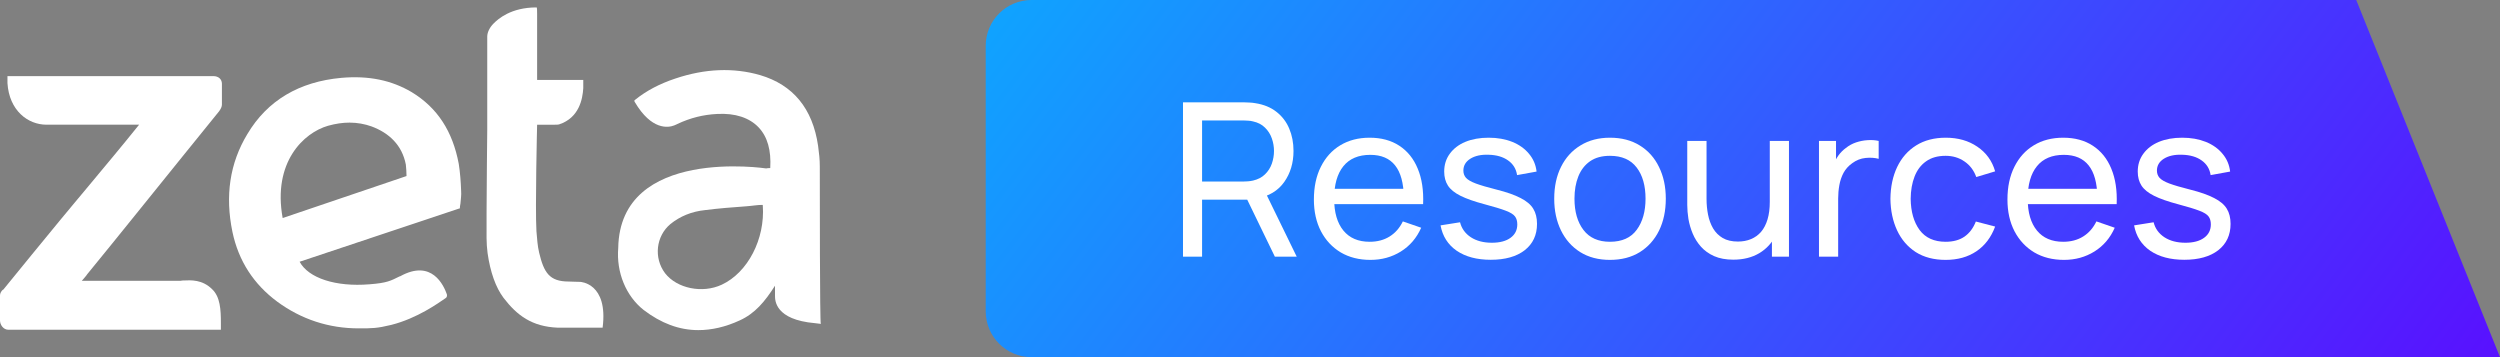 <svg width="196" height="28" viewBox="0 0 196 28" fill="none" xmlns="http://www.w3.org/2000/svg">
<rect x="0" y="0" width="196" height="28" fill="#808080" stroke="none"/>
<path fill-rule="evenodd" clip-rule="evenodd" d="M35.967 12.85C35.488 10.293 34.291 8.443 32.269 7.219C30.7 6.294 28.917 5.914 26.762 6.104C23.464 6.403 20.963 7.872 19.393 10.511C18.01 12.796 17.638 15.353 18.223 18.182C18.702 20.467 19.899 22.289 21.734 23.649C23.623 25.037 25.778 25.744 28.119 25.744C29.157 25.744 29.556 25.744 30.673 25.472C32.721 24.955 34.371 23.758 34.929 23.378C35.036 23.323 35.062 23.187 35.036 23.078C34.796 22.398 33.865 20.276 31.365 21.664H31.338C30.62 22.017 30.354 22.181 28.97 22.289C26.31 22.507 24.182 21.8 23.49 20.521L36.047 16.332V16.414C36.047 16.25 36.073 16.087 36.1 15.951C36.127 15.598 36.18 15.298 36.153 14.972C36.127 14.238 36.073 13.53 35.967 12.85V12.85ZM25.726 9.858C26.311 9.695 26.87 9.613 27.402 9.613C28.014 9.613 28.599 9.722 29.131 9.912C30.514 10.429 31.525 11.381 31.818 12.905C31.844 13.068 31.871 13.585 31.871 13.802L22.161 17.094C21.363 12.714 23.81 10.402 25.726 9.858V9.858Z" fill="white"/>
<path fill-rule="evenodd" clip-rule="evenodd" d="M14.366 12.197L17.185 8.715C17.318 8.525 17.398 8.362 17.398 8.198C17.398 7.654 17.398 7.001 17.398 6.566C17.398 6.213 17.132 5.968 16.733 5.968H0.851H0.585V6.512V6.512C0.718 8.661 2.181 9.776 3.645 9.776H10.907L10.774 9.939C9.55 11.463 8.273 12.986 7.05 14.455C6.597 14.999 6.119 15.57 5.666 16.114L4.762 17.202C3.299 18.998 1.756 20.847 0.266 22.697C0.266 22.697 0.239 22.724 0.213 22.724C0.133 22.806 0 22.942 0 23.187C0 23.622 0 24.22 0 24.683V25.118C0 25.472 0.266 25.853 0.665 25.853H17.318V25.336C17.318 24.275 17.265 23.268 16.627 22.67C15.855 21.908 14.977 21.963 14.392 21.99H14.339C14.259 21.99 14.179 22.017 14.153 22.017C14.126 22.017 14.126 22.017 14.126 22.017H6.411C6.571 21.827 6.757 21.636 6.837 21.5C9.311 18.481 11.812 15.352 14.366 12.197V12.197Z" fill="white"/>
<path fill-rule="evenodd" clip-rule="evenodd" d="M45.489 22.099V22.099C45.143 22.099 44.824 22.072 44.584 22.072V22.072C43.068 22.072 42.642 21.365 42.27 19.814C42.137 19.27 42.11 18.699 42.057 18.128C41.951 16.305 42.11 9.777 42.11 9.777H43.467C43.574 9.777 43.76 9.777 43.84 9.75C45.409 9.233 45.675 7.764 45.728 6.92V6.268H42.11V1.099C42.11 0.773 42.11 0.582 42.057 0.582C40.062 0.582 39.051 1.48 38.679 1.861C38.386 2.16 38.2 2.541 38.2 2.867V10.158C38.2 11.082 38.173 12.007 38.173 12.905C38.173 14.129 38.147 15.408 38.147 16.659C38.147 16.931 38.147 17.23 38.147 17.502C38.147 18.264 38.12 19.08 38.226 19.842C38.439 21.338 38.865 22.535 39.477 23.351C40.541 24.738 41.711 25.608 43.733 25.69V25.69C43.813 25.69 44.052 25.69 44.105 25.69H47.245C47.697 22.181 45.489 22.099 45.489 22.099V22.099Z" fill="white"/>
<path fill-rule="evenodd" clip-rule="evenodd" d="M64.272 13.042V13.042C64.272 12.498 64.219 12.036 64.139 11.437C63.713 8.499 62.17 6.65 59.59 5.888C57.515 5.289 55.28 5.371 52.939 6.16C51.715 6.568 50.678 7.112 49.8 7.819L49.72 7.901L49.773 8.01C51.077 10.213 52.38 10.023 52.859 9.832V9.832C52.912 9.805 52.992 9.778 53.045 9.751L53.099 9.723C54.136 9.234 55.147 8.989 56.211 8.935C57.648 8.853 58.765 9.234 59.483 9.995C60.175 10.73 60.468 11.791 60.388 13.178H60.361C60.255 13.178 60.175 13.178 60.069 13.205C60.069 13.205 48.603 11.464 48.47 19.435C48.31 21.366 49.082 23.216 50.465 24.304C51.822 25.337 53.232 25.881 54.748 25.881C55.785 25.881 56.876 25.637 57.993 25.12C59.191 24.576 59.962 23.651 60.76 22.4V23.189C60.76 23.542 60.76 25.066 63.899 25.337L64.352 25.392C64.272 25.337 64.272 14.946 64.272 13.042V13.042ZM56.585 22.32C55.069 23.027 53.074 22.619 52.142 21.422C51.238 20.225 51.424 18.511 52.568 17.559C53.313 16.961 54.217 16.58 55.282 16.471C56.346 16.335 57.41 16.253 58.527 16.172C58.953 16.145 59.352 16.063 59.777 16.063V16.063L59.804 16.09V16.117C59.99 18.729 58.633 21.367 56.585 22.32V22.32Z" fill="white"/>
<path d="M77.28 3.594C77.28 1.609 78.889 0 80.874 0H184.729L196 28H80.874C78.889 28 77.28 26.391 77.28 24.406V3.594Z" fill="url(#paint0_linear_828_2629)"/>
<path d="M171.246 20.367C170.165 20.367 169.277 20.131 168.582 19.661C167.893 19.185 167.47 18.521 167.313 17.669L168.843 17.426C168.966 17.919 169.249 18.311 169.691 18.602C170.134 18.888 170.683 19.031 171.338 19.031C171.96 19.031 172.447 18.902 172.8 18.644C173.153 18.387 173.33 18.036 173.33 17.594C173.33 17.336 173.271 17.129 173.153 16.972C173.036 16.809 172.792 16.658 172.422 16.518C172.058 16.378 171.506 16.21 170.767 16.014C169.966 15.801 169.336 15.58 168.876 15.35C168.417 15.12 168.089 14.854 167.893 14.552C167.697 14.249 167.599 13.882 167.599 13.451C167.599 12.919 167.745 12.454 168.036 12.056C168.327 11.653 168.733 11.342 169.254 11.123C169.781 10.905 170.392 10.796 171.086 10.796C171.775 10.796 172.391 10.905 172.935 11.123C173.478 11.342 173.915 11.653 174.246 12.056C174.582 12.454 174.781 12.919 174.842 13.451L173.313 13.728C173.24 13.241 173.005 12.857 172.607 12.577C172.215 12.297 171.708 12.149 171.086 12.132C170.498 12.109 170.019 12.213 169.649 12.443C169.285 12.672 169.103 12.983 169.103 13.375C169.103 13.594 169.17 13.782 169.305 13.938C169.445 14.095 169.7 14.244 170.069 14.384C170.445 14.524 170.988 14.684 171.7 14.863C172.501 15.064 173.131 15.286 173.59 15.527C174.055 15.762 174.386 16.042 174.582 16.367C174.778 16.686 174.876 17.081 174.876 17.552C174.876 18.426 174.554 19.115 173.91 19.619C173.265 20.117 172.377 20.367 171.246 20.367Z" fill="white"/>
<path d="M161.821 20.375C160.93 20.375 160.151 20.179 159.484 19.787C158.823 19.389 158.308 18.837 157.938 18.132C157.569 17.42 157.384 16.591 157.384 15.644C157.384 14.653 157.566 13.796 157.93 13.073C158.294 12.345 158.801 11.784 159.451 11.392C160.106 10.995 160.874 10.796 161.753 10.796C162.666 10.796 163.442 11.006 164.081 11.426C164.725 11.846 165.207 12.445 165.526 13.224C165.851 14.003 165.991 14.93 165.947 16.006H164.434V15.468C164.417 14.353 164.19 13.521 163.753 12.972C163.316 12.417 162.666 12.14 161.804 12.14C160.879 12.14 160.176 12.437 159.695 13.031C159.213 13.625 158.972 14.476 158.972 15.585C158.972 16.655 159.213 17.485 159.695 18.073C160.176 18.661 160.863 18.955 161.753 18.955C162.353 18.955 162.874 18.818 163.316 18.543C163.759 18.269 164.106 17.874 164.358 17.358L165.795 17.854C165.442 18.655 164.91 19.277 164.199 19.72C163.493 20.157 162.7 20.375 161.821 20.375ZM158.468 16.006V14.804H165.173V16.006H158.468Z" fill="white"/>
<path d="M152.537 20.375C151.618 20.375 150.837 20.171 150.192 19.762C149.554 19.347 149.066 18.779 148.73 18.056C148.394 17.333 148.22 16.51 148.209 15.585C148.22 14.639 148.397 13.807 148.739 13.09C149.086 12.367 149.582 11.804 150.226 11.401C150.87 10.997 151.646 10.796 152.554 10.796C153.512 10.796 154.335 11.031 155.024 11.502C155.719 11.972 156.184 12.616 156.419 13.434L154.94 13.88C154.75 13.353 154.439 12.944 154.007 12.653C153.582 12.361 153.091 12.216 152.537 12.216C151.915 12.216 151.402 12.361 150.999 12.653C150.596 12.938 150.296 13.336 150.1 13.846C149.904 14.35 149.803 14.93 149.797 15.585C149.809 16.594 150.041 17.409 150.495 18.031C150.954 18.647 151.635 18.955 152.537 18.955C153.131 18.955 153.624 18.821 154.016 18.552C154.408 18.277 154.705 17.882 154.906 17.367L156.419 17.762C156.105 18.608 155.615 19.255 154.948 19.703C154.282 20.151 153.478 20.375 152.537 20.375Z" fill="white"/>
<path d="M142.608 20.123V11.048H143.944V13.241L143.726 12.955C143.832 12.675 143.969 12.417 144.137 12.182C144.311 11.947 144.504 11.754 144.717 11.602C144.952 11.412 145.219 11.266 145.515 11.165C145.812 11.065 146.115 11.006 146.423 10.989C146.731 10.966 147.02 10.986 147.288 11.048V12.451C146.975 12.367 146.63 12.345 146.255 12.384C145.88 12.423 145.532 12.56 145.213 12.796C144.922 13.003 144.695 13.255 144.532 13.552C144.375 13.849 144.266 14.171 144.205 14.518C144.143 14.86 144.112 15.21 144.112 15.569V20.123H142.608Z" fill="white"/>
<path d="M135.894 20.358C135.311 20.358 134.81 20.266 134.39 20.081C133.975 19.896 133.631 19.65 133.356 19.342C133.082 19.034 132.866 18.692 132.709 18.316C132.552 17.941 132.44 17.557 132.373 17.165C132.311 16.773 132.281 16.406 132.281 16.064V11.048H133.793V15.594C133.793 16.02 133.832 16.431 133.911 16.829C133.989 17.227 134.121 17.585 134.306 17.905C134.496 18.224 134.748 18.476 135.062 18.661C135.381 18.846 135.779 18.938 136.255 18.938C136.631 18.938 136.972 18.874 137.28 18.745C137.589 18.616 137.852 18.426 138.07 18.174C138.289 17.916 138.457 17.591 138.575 17.199C138.692 16.807 138.751 16.35 138.751 15.829L139.734 16.132C139.734 17.006 139.575 17.759 139.255 18.392C138.942 19.025 138.496 19.512 137.919 19.854C137.348 20.19 136.673 20.358 135.894 20.358ZM138.919 20.123V17.695H138.751V11.048H140.255V20.123H138.919Z" fill="white"/>
<path d="M126.22 20.375C125.319 20.375 124.54 20.171 123.884 19.762C123.235 19.353 122.733 18.787 122.38 18.064C122.027 17.342 121.851 16.513 121.851 15.577C121.851 14.625 122.03 13.79 122.389 13.073C122.747 12.356 123.254 11.798 123.91 11.401C124.565 10.997 125.335 10.796 126.22 10.796C127.128 10.796 127.91 11 128.565 11.409C129.22 11.812 129.722 12.375 130.069 13.098C130.422 13.815 130.599 14.642 130.599 15.577C130.599 16.524 130.422 17.358 130.069 18.081C129.716 18.798 129.212 19.361 128.557 19.77C127.901 20.174 127.122 20.375 126.22 20.375ZM126.22 18.955C127.162 18.955 127.862 18.641 128.321 18.014C128.781 17.387 129.01 16.574 129.01 15.577C129.01 14.552 128.778 13.737 128.313 13.132C127.848 12.521 127.15 12.216 126.22 12.216C125.587 12.216 125.066 12.359 124.658 12.644C124.249 12.93 123.943 13.325 123.742 13.829C123.54 14.333 123.439 14.916 123.439 15.577C123.439 16.597 123.674 17.415 124.145 18.031C124.615 18.647 125.307 18.955 126.22 18.955Z" fill="white"/>
<path d="M116.872 20.367C115.79 20.367 114.902 20.131 114.208 19.661C113.519 19.185 113.096 18.521 112.939 17.669L114.468 17.426C114.592 17.919 114.874 18.311 115.317 18.602C115.76 18.888 116.309 19.031 116.964 19.031C117.586 19.031 118.073 18.902 118.426 18.644C118.779 18.387 118.956 18.036 118.956 17.594C118.956 17.336 118.897 17.129 118.779 16.972C118.661 16.809 118.418 16.658 118.048 16.518C117.684 16.378 117.132 16.21 116.393 16.014C115.592 15.801 114.961 15.58 114.502 15.35C114.043 15.12 113.715 14.854 113.519 14.552C113.323 14.249 113.225 13.882 113.225 13.451C113.225 12.919 113.37 12.454 113.662 12.056C113.953 11.653 114.359 11.342 114.88 11.123C115.407 10.905 116.017 10.796 116.712 10.796C117.401 10.796 118.017 10.905 118.561 11.123C119.104 11.342 119.541 11.653 119.872 12.056C120.208 12.454 120.407 12.919 120.468 13.451L118.939 13.728C118.866 13.241 118.631 12.857 118.233 12.577C117.841 12.297 117.334 12.149 116.712 12.132C116.124 12.109 115.645 12.213 115.275 12.443C114.911 12.672 114.729 12.983 114.729 13.375C114.729 13.594 114.796 13.782 114.93 13.938C115.071 14.095 115.325 14.244 115.695 14.384C116.071 14.524 116.614 14.684 117.325 14.863C118.126 15.064 118.757 15.286 119.216 15.527C119.681 15.762 120.012 16.042 120.208 16.367C120.404 16.686 120.502 17.081 120.502 17.552C120.502 18.426 120.18 19.115 119.535 19.619C118.891 20.117 118.003 20.367 116.872 20.367Z" fill="white"/>
<path d="M107.446 20.375C106.556 20.375 105.777 20.179 105.11 19.787C104.449 19.389 103.934 18.837 103.564 18.132C103.194 17.42 103.009 16.591 103.009 15.644C103.009 14.653 103.192 13.796 103.556 13.073C103.92 12.345 104.427 11.784 105.077 11.392C105.732 10.995 106.5 10.796 107.379 10.796C108.292 10.796 109.068 11.006 109.707 11.426C110.351 11.846 110.833 12.445 111.152 13.224C111.477 14.003 111.617 14.93 111.572 16.006H110.06V15.468C110.043 14.353 109.816 13.521 109.379 12.972C108.942 12.417 108.292 12.14 107.43 12.14C106.505 12.14 105.802 12.437 105.32 13.031C104.839 13.625 104.598 14.476 104.598 15.585C104.598 16.655 104.839 17.485 105.32 18.073C105.802 18.661 106.488 18.955 107.379 18.955C107.979 18.955 108.5 18.818 108.942 18.543C109.385 18.269 109.732 17.874 109.984 17.358L111.421 17.854C111.068 18.655 110.536 19.277 109.824 19.72C109.119 20.157 108.326 20.375 107.446 20.375ZM104.093 16.006V14.804H110.799V16.006H104.093Z" fill="white"/>
<path d="M92.747 20.123V8.023H97.528C97.646 8.023 97.786 8.028 97.949 8.039C98.111 8.045 98.268 8.062 98.419 8.09C99.075 8.191 99.624 8.415 100.066 8.762C100.514 9.109 100.851 9.549 101.075 10.081C101.299 10.608 101.411 11.193 101.411 11.838C101.411 12.773 101.167 13.585 100.68 14.274C100.192 14.958 99.478 15.387 98.537 15.56L97.966 15.653H94.243V20.123H92.747ZM99.949 20.123L97.562 15.199L99.041 14.745L101.663 20.123H99.949ZM94.243 14.232H97.478C97.585 14.232 97.705 14.227 97.839 14.216C97.98 14.204 98.111 14.185 98.234 14.157C98.621 14.067 98.935 13.905 99.175 13.669C99.422 13.429 99.601 13.149 99.713 12.829C99.825 12.504 99.881 12.174 99.881 11.838C99.881 11.502 99.825 11.174 99.713 10.854C99.601 10.53 99.422 10.247 99.175 10.006C98.935 9.765 98.621 9.602 98.234 9.518C98.111 9.485 97.98 9.465 97.839 9.46C97.705 9.448 97.585 9.443 97.478 9.443H94.243V14.232Z" fill="white"/>
<defs>
<linearGradient id="paint0_linear_828_2629" x1="228.565" y1="5.353" x2="111.345" y2="-82.46" gradientUnits="userSpaceOnUse">
<stop stop-color="#6100FF"/>
<stop offset="1" stop-color="#00C2FF"/>
</linearGradient>
</defs>
</svg>

